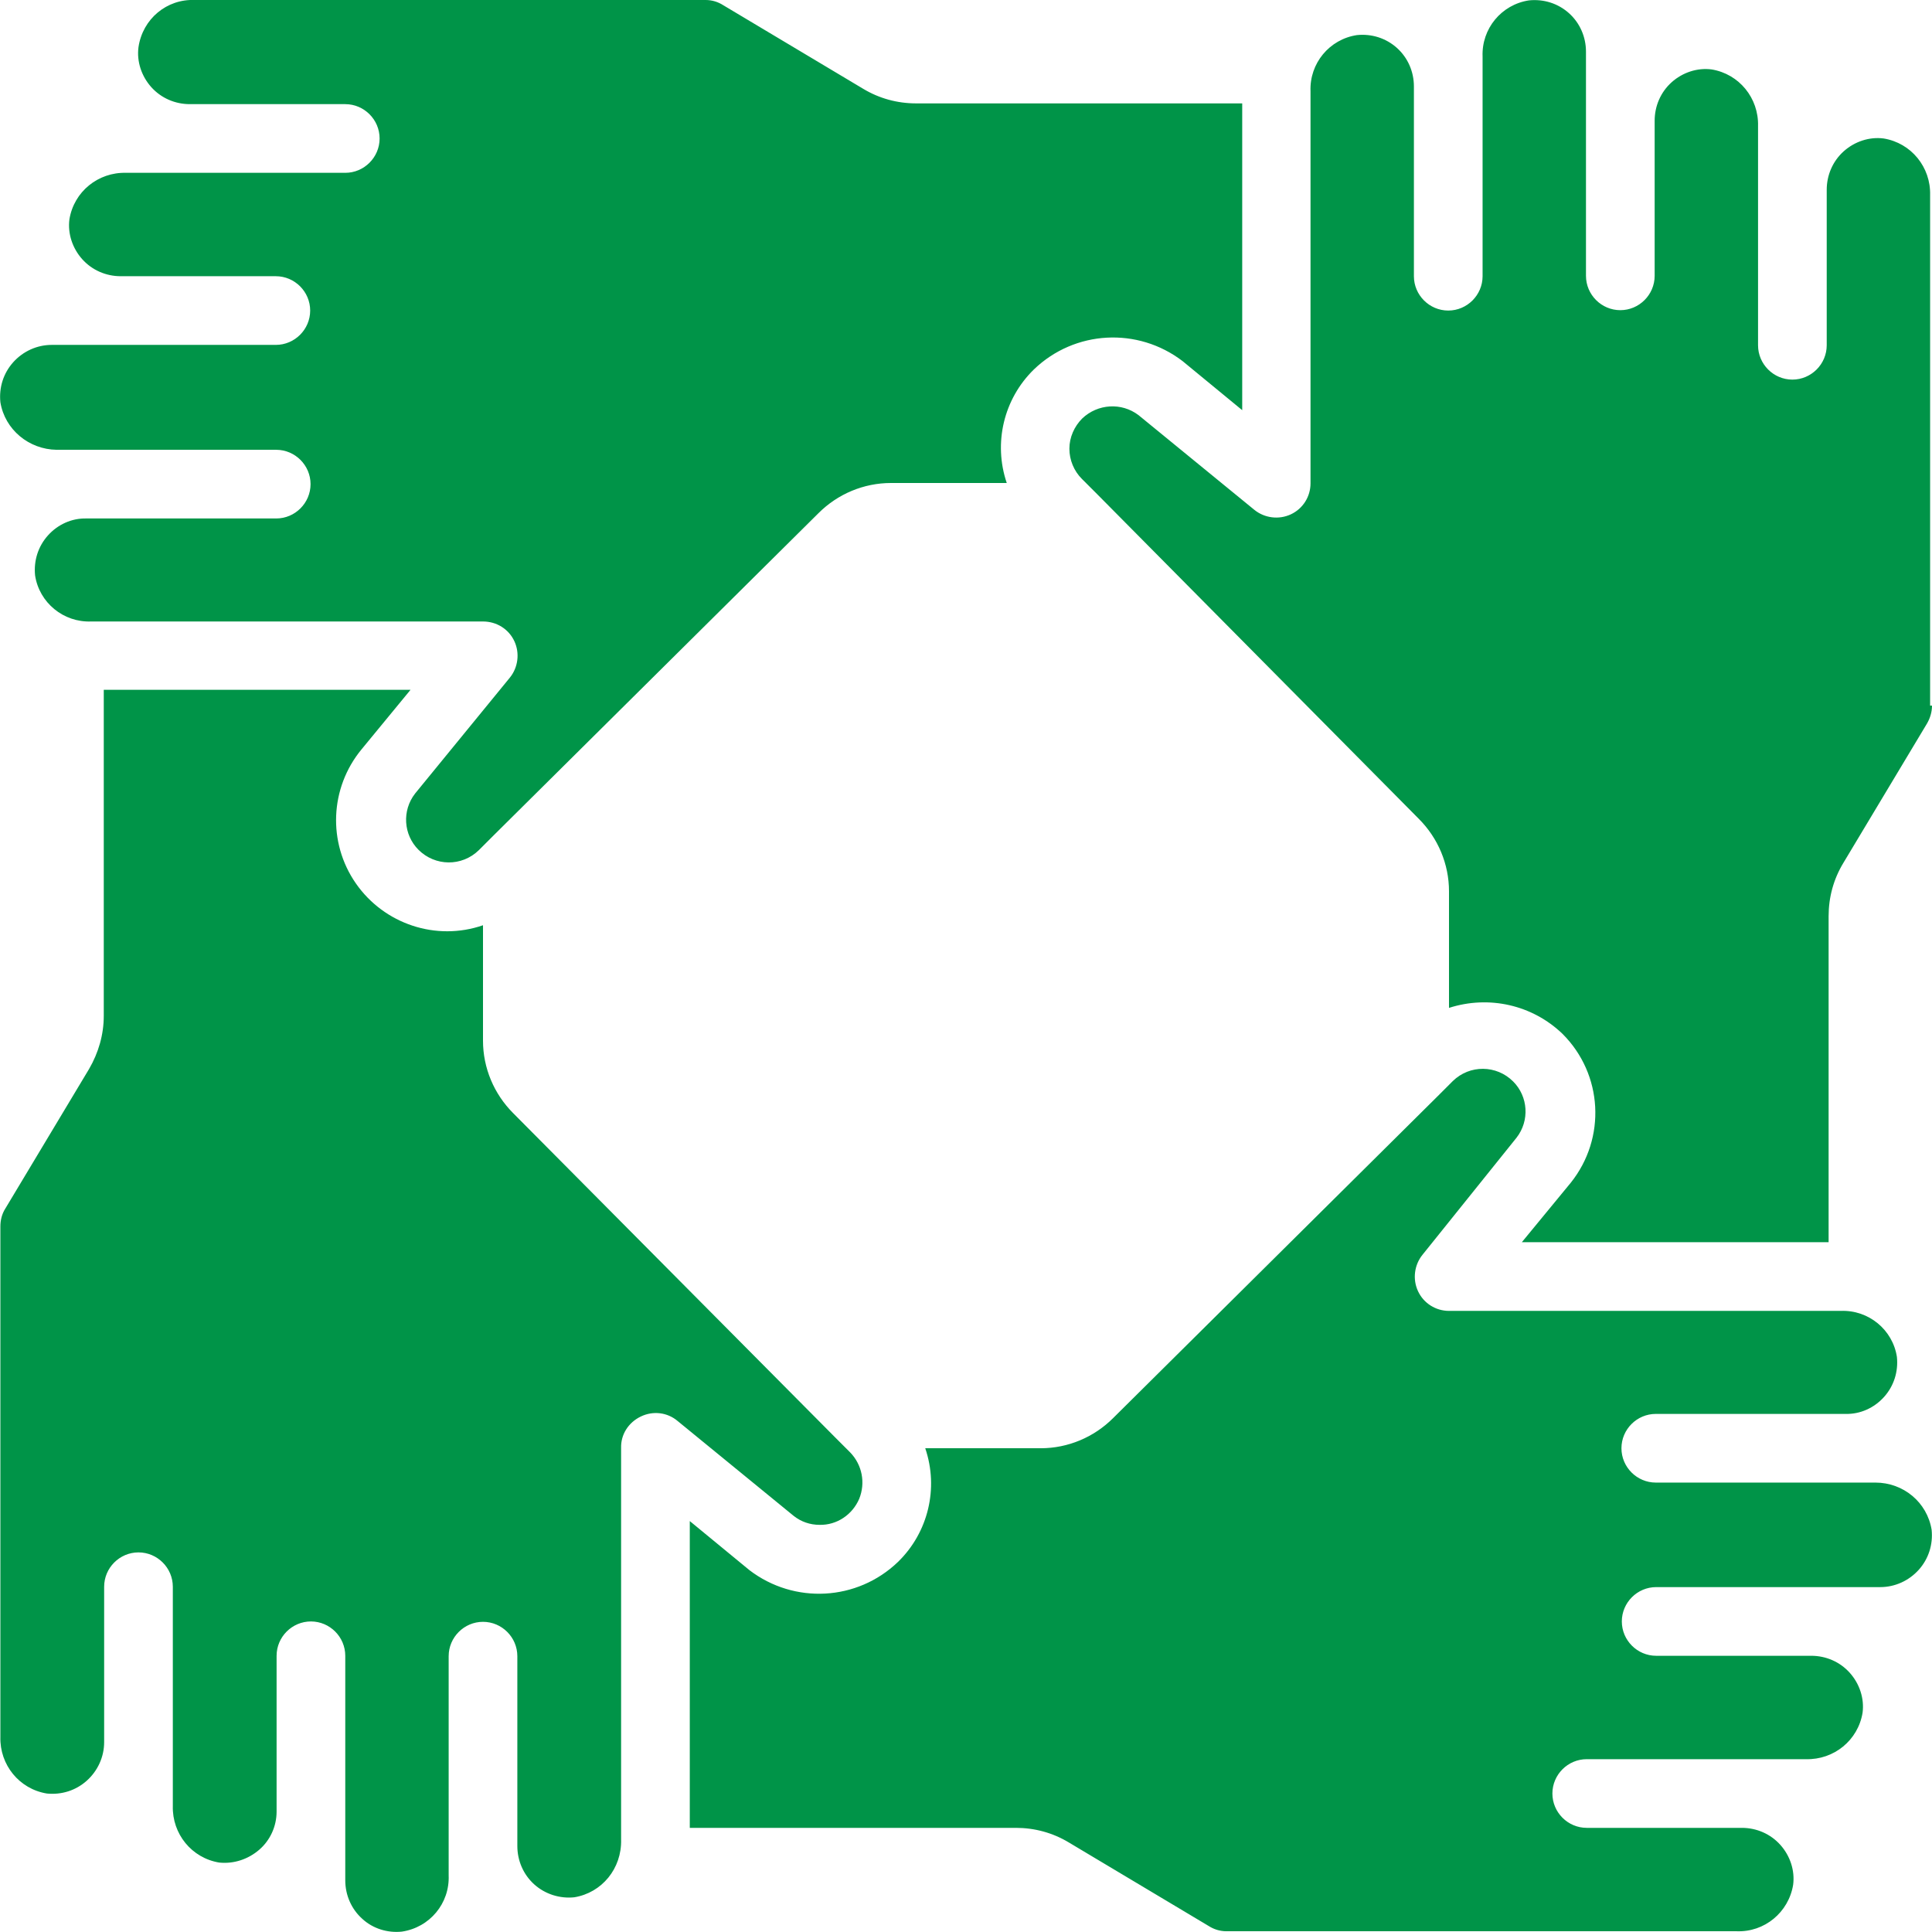 <?xml version="1.0" encoding="utf-8"?>
<!-- Generator: Adobe Illustrator 27.5.0, SVG Export Plug-In . SVG Version: 6.00 Build 0)  -->
<svg version="1.1" id="Calque_1" xmlns="http://www.w3.org/2000/svg" xmlns:xlink="http://www.w3.org/1999/xlink" x="0px" y="0px"
	 viewBox="0 0 512 512" style="enable-background:new 0 0 512 512;" xml:space="preserve">
<style type="text/css">
	.st0{fill:#009448;}
</style>
<g id="Page-1">
	<g id="_x30_20---Teamwork" transform="translate(-1 -1)">
		<path id="Shape" class="st0" d="M1.1,107.6c-0.4-3.9,0.8-7.7,3.4-10.6c2.6-2.9,6.3-4.6,10.2-4.6h59.4c5,0,9.1-4.1,9.1-9.1
			c0-5-4.1-9.1-9.1-9.1H33c-3.9,0-7.6-1.6-10.2-4.5c-2.6-2.9-3.9-6.8-3.4-10.6c1.2-7.3,7.6-12.5,15-12.3h58.1c5,0,9.1-4.1,9.1-9.1
			s-4.1-9.1-9.1-9.1H51.3c-3.9,0-7.6-1.6-10.2-4.5s-3.9-6.8-3.4-10.6C38.8,6,45.2,0.7,52.6,1H188c1.7,0,3.3,0.5,4.7,1.4l37,22.1
			c4.3,2.6,9.1,3.9,14.1,3.9h86.4v81.3l-15.8-13c-11.9-9.1-28.6-8.2-39.4,2.2c-8,7.8-10.8,19.5-7.2,30.1h-30.7
			c-7.2,0-14.1,2.9-19.2,8l-86,85.3l-0.2,0.2l-3.8,3.8c-4.5,4.4-11.6,4.3-16-0.1c-4-4-4.4-10.4-0.9-14.9l25.1-30.7
			c2.2-2.7,2.7-6.5,1.2-9.7s-4.7-5.2-8.3-5.2H25.2c-7.4,0.3-13.8-5-14.9-12.2c-0.4-3.9,0.8-7.7,3.4-10.6c2.6-2.9,6.3-4.6,10.2-4.5
			h50.3c5,0,9.1-4.1,9.1-9.1c0-5-4.1-9.1-9.1-9.1H16C8.7,120.1,2.3,114.9,1.1,107.6L1.1,107.6z M153.2,503.8
			c-3.8,0.4-7.7-0.8-10.6-3.4c-2.9-2.6-4.5-6.3-4.5-10.2V490v-50.1c0-5-4.1-9.1-9.1-9.1s-9.1,4.1-9.1,9.1v50.3v0.1v7.7
			c0.3,7.4-5,13.8-12.4,14.9c-3.8,0.4-7.7-0.8-10.5-3.4c-2.9-2.6-4.5-6.3-4.5-10.2V481v-0.2v-41c0-5-4.1-9.1-9.1-9.1
			s-9.1,4.1-9.1,9.1V481v0.1c0,3.9-1.7,7.6-4.6,10.1s-6.7,3.8-10.6,3.4c-7.3-1.2-12.5-7.6-12.3-15v-17v-0.1v-41c0-5-4.1-9.1-9.1-9.1
			s-9.1,4.1-9.1,9.1v41.1v0.1c0,3.9-1.7,7.6-4.6,10.2s-6.7,3.8-10.6,3.4c-7.3-1.2-12.5-7.6-12.3-15V326c0-1.6,0.4-3.3,1.3-4.7
			l22.2-37c2.5-4.3,3.9-9.1,3.9-14.1v-86.4h81.3l-13,15.8c-8.4,10.2-9,24.7-1.5,35.5c7.5,10.8,21.3,15.4,33.7,11.1v30.6
			c0,7.2,2.9,14.1,8,19.2l85.3,85.9c0.1,0.1,0.2,0.2,0.3,0.3l3.7,3.7c3.2,3.3,4.1,8.1,2.4,12.3c-1.8,4.2-5.9,7-10.5,6.9
			c-2.5,0-4.9-0.8-6.9-2.4l-30.7-25.1c-2.7-2.3-6.5-2.8-9.8-1.2s-5.3,4.8-5.2,8.3v103.8C165.8,496.2,160.5,502.6,153.2,503.8
			L153.2,503.8z M512.9,406.4c0.4,3.9-0.8,7.7-3.4,10.6c-2.6,2.9-6.3,4.6-10.2,4.6h-59.4c-5,0-9.1,4.1-9.1,9.1c0,5,4.1,9.1,9.1,9.1
			H481c3.9,0,7.6,1.6,10.2,4.5s3.9,6.8,3.4,10.6c-1.2,7.3-7.6,12.5-15,12.3h-58.1c-5,0-9.1,4.1-9.1,9.1c0,5,4.1,9.1,9.1,9.1h41.1
			c3.9,0,7.6,1.6,10.2,4.5c2.6,2.9,3.9,6.8,3.4,10.6c-1.2,7.3-7.6,12.6-15,12.3H326c-1.7,0-3.3-0.5-4.7-1.4l-37-22.1
			c-4.3-2.6-9.1-3.9-14.1-3.9h-86.4v-81.3l15.8,13c11.9,9.1,28.6,8.2,39.4-2.2c8-7.8,10.8-19.5,7.2-30.1h30.6c7.2,0,14.1-2.9,19.2-8
			l86-85.3l0.3-0.3l3.7-3.7c4.5-4.4,11.6-4.3,16,0.1c4,4,4.4,10.4,0.9,14.9L378,333.5c-2.2,2.7-2.7,6.5-1.2,9.7
			c1.5,3.2,4.7,5.2,8.2,5.2h103.8c7.4-0.3,13.8,5,14.9,12.2c0.4,3.9-0.8,7.7-3.4,10.6c-2.6,2.9-6.3,4.6-10.2,4.5h-50.3
			c-5,0-9.1,4.1-9.1,9.1c0,5,4.1,9.1,9.1,9.1H498C505.4,393.9,511.7,399.1,512.9,406.4L512.9,406.4z M513,188c0,1.7-0.5,3.3-1.3,4.7
			l-22.2,37c-2.6,4.3-3.9,9.1-3.9,14.1v86.4h-81.3l13-15.8c9.4-11.8,8.5-28.7-2.2-39.4c-8-7.7-19.5-10.3-30.1-6.9v-30.9
			c0-7.2-2.9-14.1-8-19.2l-85.3-86.1l-0.2-0.2l-3.8-3.8c-2.1-2.1-3.3-5-3.3-8c0-3,1.3-5.9,3.4-8c4.1-3.9,10.4-4.3,14.9-0.9
			l30.7,25.1c2.7,2.2,6.5,2.7,9.7,1.2c3.2-1.5,5.2-4.7,5.2-8.2V25.2c-0.3-7.4,5-13.8,12.3-14.9c3.9-0.4,7.7,0.8,10.6,3.4
			s4.5,6.3,4.5,10.2v50.3c0,5,4.1,9.1,9.1,9.1c5,0,9.1-4.1,9.1-9.1V16c-0.3-7.4,5-13.8,12.3-14.9c3.9-0.4,7.7,0.8,10.6,3.4
			c2.9,2.6,4.5,6.3,4.5,10.2v59.4c0,5,4.1,9.1,9.1,9.1c5,0,9.1-4.1,9.1-9.1V33c0-3.9,1.6-7.6,4.5-10.2c2.9-2.6,6.8-3.9,10.6-3.4
			c7.3,1.2,12.5,7.6,12.3,15v58.1c0,5,4.1,9.1,9.1,9.1s9.1-4.1,9.1-9.1V51.3c0-3.9,1.6-7.6,4.5-10.2c2.9-2.6,6.8-3.9,10.6-3.4
			c7.3,1.2,12.5,7.6,12.3,15V188z"/>
	</g>
</g>
</svg>
